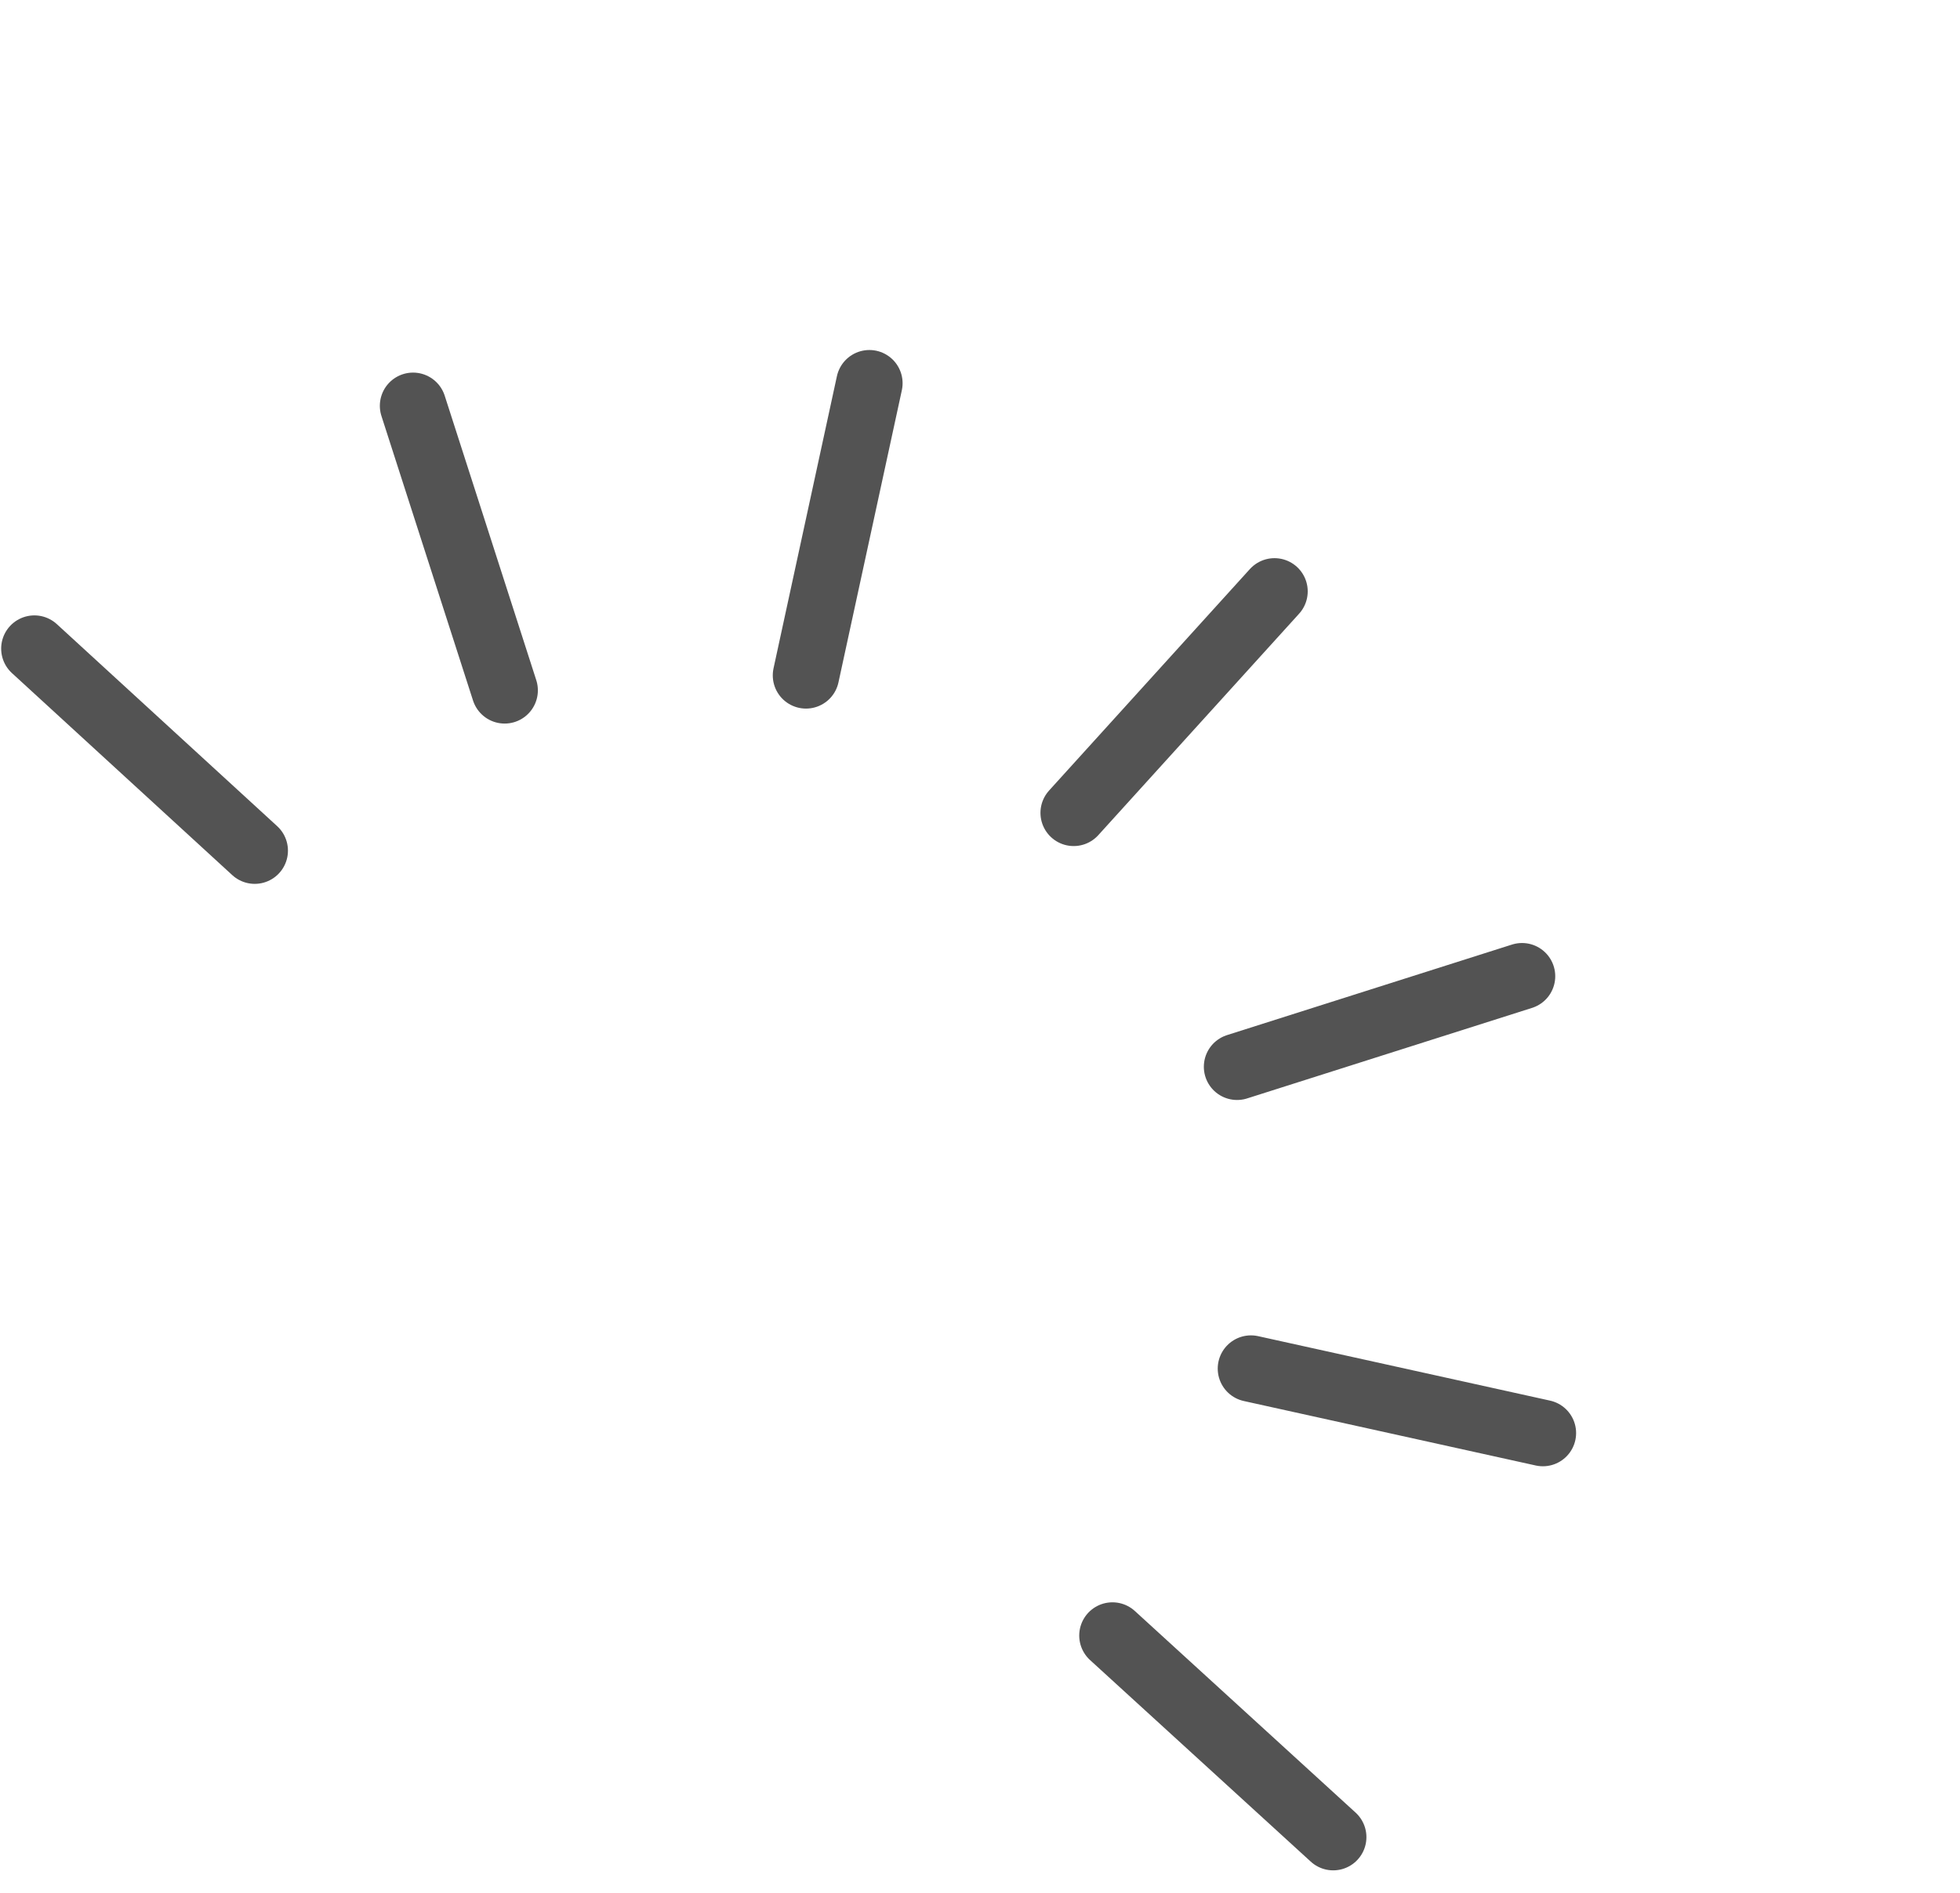 <svg width="59" height="57" viewBox="0 0 59 57" fill="none" xmlns="http://www.w3.org/2000/svg">
<path d="M33.487 49.242L40.132 55.312" stroke="#535353" stroke-width="2" stroke-linecap="round"/>
<path d="M37.656 41.205L46.444 43.146" stroke="#535353" stroke-width="2" stroke-linecap="round"/>
<path d="M37.238 32.118L45.816 29.392" stroke="#535353" stroke-width="2" stroke-linecap="round"/>
<path d="M32.32 24.473L38.365 17.805" stroke="#535353" stroke-width="2" stroke-linecap="round"/>
<path d="M24.262 20.334L26.17 11.538" stroke="#535353" stroke-width="2" stroke-linecap="round"/>
<path d="M15.191 20.785L12.434 12.218" stroke="#535353" stroke-width="2" stroke-linecap="round"/>
<path d="M7.668 25.611L1.035 19.528" stroke="#535353" stroke-width="2" stroke-linecap="round"/>
</svg>
